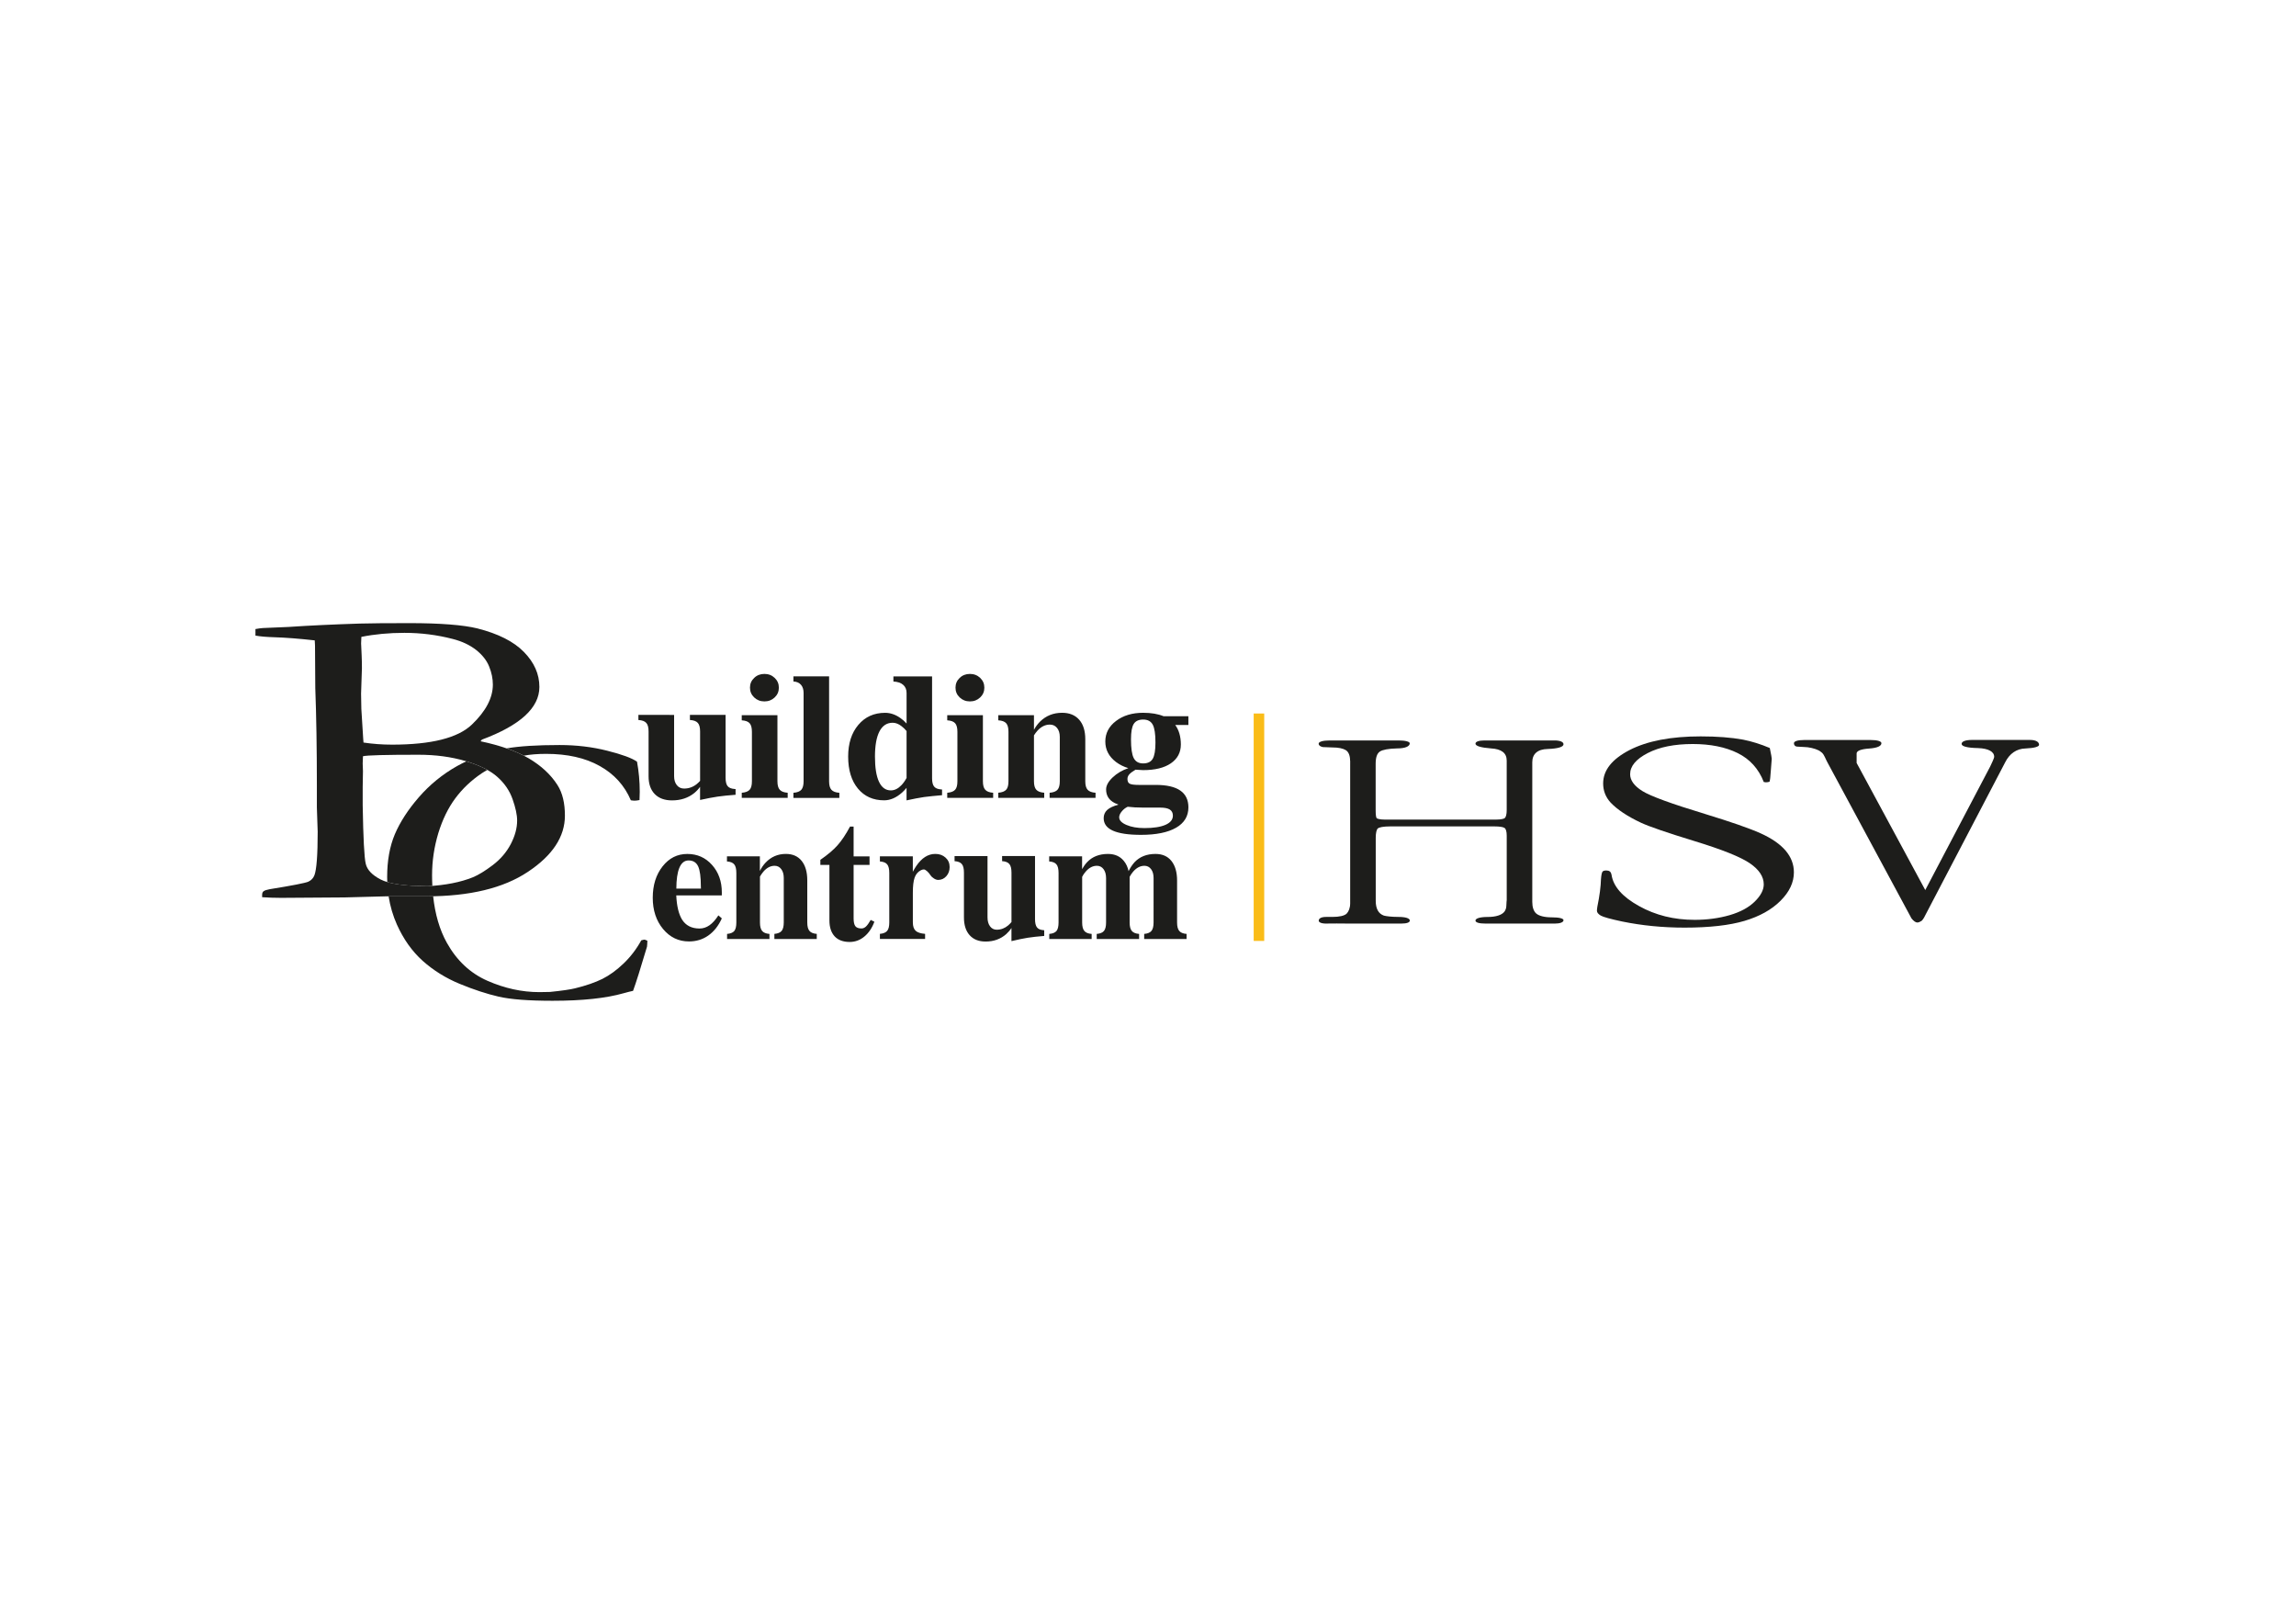 <?xml version="1.0" encoding="utf-8"?>
<!-- Generator: Adobe Illustrator 24.2.3, SVG Export Plug-In . SVG Version: 6.00 Build 0)  -->
<svg version="1.1" id="Vrstva_1" xmlns="http://www.w3.org/2000/svg" xmlns:xlink="http://www.w3.org/1999/xlink" x="0px" y="0px"
	 viewBox="0 0 841.89 595.28" style="enable-background:new 0 0 841.89 595.28;" xml:space="preserve">
<style type="text/css">
	.st0{fill-rule:evenodd;clip-rule:evenodd;fill:#1D1D1B;}
	.st1{fill-rule:evenodd;clip-rule:evenodd;fill:#FABC18;}
</style>
<g>
	<g>
		<path class="st0" d="M192.1,277.04c2.35-0.44,5.05-0.66,8.12-0.66c7.79,0,14.35,1.46,19.63,4.42c5.31,2.94,9.13,7.13,11.47,12.6
			c0.6,0.1,1.08,0.14,1.4,0.14c0.4,0,1-0.07,1.77-0.22c0.06-1.27,0.09-2.27,0.09-3.01c0-3.78-0.34-7.48-1-11.07
			c-1.85-1.31-5.51-2.65-10.95-4.02c-5.48-1.39-11.3-2.08-17.46-2.08c-8.31,0-14.76,0.42-19.37,1.22
			C188.09,275.17,190.2,276.06,192.1,277.04z"/>
		<path class="st0" d="M236.17,344.48l-1.03,0.26c-1.77,3.23-3.94,6.05-6.48,8.49c-2.54,2.42-5.11,4.31-7.76,5.64
			c-2.65,1.31-6.02,2.49-10.07,3.47c-1.63,0.41-4.65,0.86-9.13,1.32l-3.91,0.07c-6.42,0-12.75-1.39-19.06-4.16
			c-6.3-2.77-11.27-7.44-14.89-13.94c-2.65-4.77-4.31-10.47-5.02-17.08c-0.83,0.02-1.63,0.06-2.47,0.06h-13.85
			c0.57,3.63,1.58,7.1,3.05,10.38c2.4,5.33,5.53,9.76,9.44,13.27c3.91,3.49,8.42,6.31,13.58,8.44c5.16,2.13,9.93,3.68,14.29,4.69
			c4.37,1,10.95,1.51,19.77,1.51c10.93,0,19.63-0.93,26.16-2.8c1.34-0.38,2.45-0.65,3.34-0.84c1.06-2.89,2.77-8.3,5.11-16.19
			c0.06-0.33,0.09-1.05,0.14-2.18C236.85,344.6,236.42,344.48,236.17,344.48z"/>
		<path class="st0" d="M158.53,324.78c-0.06-1.28-0.1-2.58-0.1-3.92c0-5.21,0.77-10.36,2.28-15.38c1.54-5.02,3.62-9.28,6.25-12.82
			c2.62-3.52,5.82-6.55,9.61-9.11c0.68-0.46,1.4-0.87,2.12-1.29c-2.13-1.19-4.7-2.23-7.7-3.14c-1.16,0.55-2.3,1.11-3.41,1.74
			c-5.39,3.04-10.04,6.86-14.01,11.43c-3.97,4.57-6.88,9.09-8.79,13.56c-1.88,4.45-2.82,9.69-2.82,15.66c0,0.63,0.02,1.25,0.04,1.87
			c3.33,0.98,8.24,1.49,14.76,1.53C157.37,324.87,157.95,324.82,158.53,324.78z"/>
	</g>
	<path class="st0" d="M156.77,324.9c6.58-0.37,12.1-1.45,16.56-3.25c2.08-0.85,4.5-2.33,7.33-4.47c2.83-2.14,5.04-4.71,6.61-7.69
		c1.57-3.01,2.35-5.9,2.35-8.67c0-2.12-0.58-4.73-1.67-7.83c-1.09-3.12-2.96-5.84-5.59-8.17c-2.62-2.35-6.54-4.28-11.72-5.82
		c-5.18-1.53-10.9-2.3-17.17-2.3c-12.1,0-18.91,0.18-20.38,0.55c-0.07,1.19-0.1,2.06-0.1,2.64l0.1,2.86l-0.1,5.82v6.58
		c0.2,12.14,0.58,19.3,1.12,21.52c0.51,2.22,2.32,4.12,5.42,5.74C142.63,324.03,148.39,324.85,156.77,324.9 M133.29,272.23
		c3.34,0.5,6.81,0.77,10.49,0.77c14.38,0,24.12-2.46,29.24-7.35c5.15-4.92,7.7-9.81,7.7-14.65c0-2.17-0.44-4.39-1.36-6.64
		c-0.89-2.25-2.49-4.26-4.77-6.08c-2.32-1.8-5.15-3.15-8.55-4.02c-5.79-1.51-11.72-2.25-17.75-2.25c-5.65,0-10.94,0.5-15.78,1.48
		c-0.07,1.08-0.1,1.88-0.1,2.41c0,0.5,0.07,1.98,0.2,4.39c0.07,1.56,0.1,3.12,0.1,4.65l-0.31,9.39l0.1,5.58l0.68,10.92
		L133.29,272.23z M93.67,233.02v-2.4c1.12-0.21,2.04-0.32,2.69-0.37l9.4-0.4c7.77-0.53,16.49-0.93,26.13-1.24
		c3.85-0.11,9.95-0.16,18.26-0.16c11.31,0,19.63,0.66,24.87,1.93c7.63,1.93,13.36,4.81,17.1,8.65c3.78,3.86,5.66,8.12,5.66,12.82
		c0,7.64-7.02,14.07-21.06,19.3l-0.51,0.61c7.19,1.51,13.08,3.6,17.68,6.27c4.57,2.7,8.11,5.97,10.56,9.84
		c1.81,2.86,2.69,6.56,2.69,11.16c0,7.69-4.5,14.57-13.53,20.57c-9,6.03-21.43,9.01-37.28,9.01h-14.89l-15.06,0.4
		c-13.32,0.11-21.09,0.16-23.34,0.16c-2.35,0-4.63-0.08-6.92-0.24v-0.85c0-0.64,0.17-1.06,0.51-1.32c0.41-0.32,1.16-0.56,2.28-0.77
		c8.35-1.35,13.05-2.27,14.14-2.75c1.09-0.5,1.84-1.3,2.25-2.38c0.78-2.06,1.19-7.38,1.19-15.94c0-0.77-0.03-1.77-0.1-2.93
		c-0.14-3.46-0.2-5.47-0.2-5.97v-8.06c0-13.62-0.2-25.54-0.58-35.69l-0.1-15.57l-0.1-1.93c-5.66-0.63-10.66-1.03-14.99-1.16
		C97.65,233.53,95.4,233.34,93.67,233.02z"/>
	<path class="st0" d="M410.38,299.65c0,1.1,0.9,2.03,2.68,2.79c1.78,0.77,3.98,1.15,6.58,1.15c3.33,0,5.9-0.4,7.71-1.19
		c1.81-0.79,2.72-1.91,2.72-3.37c0-1.02-0.38-1.76-1.14-2.24c-0.75-0.48-1.94-0.71-3.56-0.71h-6.23c-2.11,0-3.99-0.11-5.64-0.31
		c-0.86,0.4-1.6,0.98-2.2,1.74C410.68,298.25,410.38,298.97,410.38,299.65 M419.18,263.8c-1.65,0-2.8,0.54-3.47,1.61
		c-0.67,1.08-1,2.95-1,5.63c0,3.27,0.33,5.57,1,6.88c0.67,1.31,1.82,1.96,3.47,1.96c1.67,0,2.83-0.57,3.5-1.71
		c0.67-1.13,1-3.13,1-5.98c0-3.1-0.33-5.28-1-6.52C422.01,264.43,420.85,263.8,419.18,263.8z M413.41,285.58
		c0,0.86,0.27,1.45,0.83,1.74c0.56,0.29,1.66,0.44,3.3,0.44h6.23c4,0,7,0.68,8.99,2.05c2,1.37,3,3.44,3,6.18
		c0,3.23-1.5,5.72-4.51,7.46c-3.01,1.74-7.3,2.62-12.88,2.62c-4.57,0-7.99-0.51-10.27-1.52c-2.27-1-3.41-2.54-3.41-4.58
		c0-1.23,0.43-2.23,1.28-3.02c0.85-0.78,2.24-1.44,4.15-1.96l-1.3-0.54c-2.16-1.06-3.24-2.73-3.24-5.04c0-1.39,0.79-2.85,2.36-4.36
		c1.58-1.51,3.51-2.66,5.8-3.44c-1.67-0.49-3.18-1.24-4.53-2.25c-2.61-1.99-3.92-4.49-3.92-7.51c0-3.04,1.32-5.56,3.94-7.54
		c2.64-2,5.93-2.99,9.91-2.99c2.98,0,5.48,0.42,7.52,1.26h9.09v3.2h-4.83c1.36,1.84,2.05,4.22,2.07,7.12c0,2.95-1.21,5.26-3.66,6.94
		c-2.44,1.67-5.84,2.5-10.2,2.5l-2.76-0.16c-1.09,0.64-1.85,1.21-2.3,1.72C413.64,284.4,413.41,284.97,413.41,285.58z
		 M369.78,286.44V268.3c0-1.46-0.27-2.51-0.83-3.14c-0.56-0.64-1.52-0.99-2.9-1.08v-1.87h5.36h5.39h2.33v5.35
		c0.63-1.16,1.38-2.17,2.26-3.04c2.18-2.13,4.87-3.2,8.07-3.2c2.68,0,4.77,0.85,6.26,2.55c1.49,1.7,2.23,4.08,2.23,7.15v15.41
		c0,1.44,0.28,2.48,0.85,3.1c0.56,0.64,1.54,1.01,2.91,1.11v1.87h-8.42h-8.42v-1.87c1.38-0.11,2.34-0.48,2.9-1.11
		c0.56-0.63,0.83-1.66,0.83-3.1v-16.28c0-1.35-0.33-2.44-1-3.27c-0.67-0.82-1.54-1.23-2.64-1.23c-1.64,0-3.14,0.72-4.5,2.18
		c-0.51,0.57-0.96,1.17-1.33,1.77v16.82c0,1.44,0.28,2.48,0.85,3.1c0.56,0.64,1.53,1.01,2.91,1.11v1.87h-8.42h-8.42v-1.87
		c1.38-0.11,2.34-0.48,2.9-1.11C369.51,288.91,369.78,287.87,369.78,286.44z M355.65,247.07c1.49,0,2.74,0.49,3.76,1.46
		c1.02,0.97,1.53,2.16,1.53,3.58c0,1.42-0.51,2.61-1.53,3.58c-1.02,0.97-2.27,1.46-3.76,1.46c-1.49,0-2.74-0.49-3.76-1.46
		c-1.02-0.97-1.53-2.16-1.53-3.58c0-1.42,0.51-2.61,1.53-3.58C352.91,247.55,354.16,247.07,355.65,247.07z M351.06,286.44V268.3
		c0-1.46-0.27-2.51-0.83-3.14c-0.56-0.64-1.52-0.99-2.9-1.08v-1.87h5.36h5.39h2.33v24.22c0,1.44,0.28,2.48,0.85,3.1
		c0.56,0.64,1.53,1.01,2.91,1.11v1.87h-8.42h-8.42v-1.87c1.38-0.11,2.34-0.48,2.9-1.11C350.79,288.91,351.06,287.87,351.06,286.44z
		 M327.33,264.97c-2.14,0-3.75,1.06-4.85,3.17c-1.1,2.11-1.65,5.19-1.65,9.24c0,4.05,0.49,7.13,1.48,9.23
		c0.99,2.11,2.44,3.16,4.35,3.16c1.37,0,2.66-0.64,3.86-1.9c0.69-0.71,1.32-1.6,1.9-2.66v-17.2c-0.58-0.69-1.19-1.29-1.83-1.77
		C329.5,265.39,328.41,264.97,327.33,264.97z M324.19,293.41c-4.03,0-7.24-1.44-9.62-4.32c-2.38-2.89-3.57-6.78-3.57-11.71
		c0-4.81,1.24-8.69,3.73-11.63c2.49-2.95,5.76-4.42,9.83-4.42c1.94,0,3.82,0.65,5.63,1.94c0.77,0.53,1.51,1.19,2.23,1.99v-11.2
		c0-1.28-0.42-2.27-1.25-2.99c-0.83-0.74-2.02-1.13-3.58-1.22v-1.87h5.92h5.93h2.33v37.34c0,1.42,0.25,2.43,0.75,3.04
		c0.5,0.62,1.34,0.96,2.55,1.05l0.36,0.03v2.09c-2.56,0.22-4.74,0.43-6.56,0.67c-1.82,0.27-3.97,0.68-6.46,1.23v-4.59
		c-0.51,0.62-1.07,1.2-1.66,1.74C328.63,292.46,326.44,293.41,324.19,293.41z M294.66,286.44v-32.38c0-1.28-0.32-2.27-0.97-3.02
		c-0.65-0.74-1.57-1.14-2.76-1.2v-1.87h5.36h5.39h2.33v38.47c0,1.44,0.28,2.48,0.85,3.1c0.56,0.64,1.53,1.01,2.91,1.11v1.87h-8.42
		h-8.42v-1.87c1.37-0.11,2.34-0.48,2.9-1.11C294.38,288.91,294.66,287.87,294.66,286.44z M280.3,247.07c1.49,0,2.74,0.49,3.76,1.46
		c1.02,0.97,1.53,2.16,1.53,3.58c0,1.42-0.51,2.61-1.53,3.58c-1.02,0.97-2.27,1.46-3.76,1.46c-1.49,0-2.74-0.49-3.76-1.46
		c-1.02-0.97-1.54-2.16-1.54-3.58c0-1.42,0.51-2.61,1.54-3.58C277.56,247.55,278.81,247.07,280.3,247.07z M275.71,286.44V268.3
		c0-1.46-0.27-2.51-0.83-3.14c-0.56-0.64-1.52-0.99-2.9-1.08v-1.87h5.37h5.39h2.33v24.22c0,1.44,0.28,2.48,0.85,3.1
		c0.56,0.64,1.53,1.01,2.91,1.11v1.87h-8.42h-8.42v-1.87c1.38-0.11,2.34-0.48,2.9-1.11C275.44,288.91,275.71,287.87,275.71,286.44z
		 M247.18,262.09v22.48c0,1.35,0.33,2.44,1,3.28c0.66,0.83,1.56,1.25,2.66,1.25c1.69,0,3.22-0.53,4.57-1.59
		c0.49-0.4,0.92-0.81,1.3-1.23v-18.11c0-1.46-0.27-2.51-0.83-3.13c-0.56-0.64-1.52-1-2.9-1.08v-1.87h5.36h5.39h2.33v23.08
		c0,1.42,0.25,2.43,0.75,3.04c0.5,0.62,1.34,0.96,2.55,1.05l0.36,0.03v2.09c-2.56,0.19-4.74,0.41-6.56,0.67
		c-1.82,0.27-3.97,0.68-6.46,1.23v-4.81c-0.56,0.8-1.26,1.56-2.13,2.28c-2.23,1.79-4.94,2.69-8.16,2.69c-2.71,0-4.82-0.78-6.33-2.32
		c-1.51-1.56-2.26-3.72-2.26-6.51v-16.43c0-1.46-0.27-2.51-0.83-3.13c-0.56-0.64-1.52-1-2.9-1.08v-1.87h5.37h5.39H247.18z"/>
	<path class="st0" d="M388.15,338.18v-18.14c0-1.46-0.25-2.51-0.77-3.14c-0.51-0.64-1.41-0.99-2.67-1.08v-1.87h4.95h4.97h2.15v4.69
		c0.53-0.95,1.14-1.81,1.85-2.57c1.9-2,4.45-3,7.65-3c2.5,0,4.44,0.86,5.83,2.59c0.82,0.99,1.39,2.23,1.72,3.71
		c0.63-1.26,1.37-2.37,2.21-3.3c1.91-2,4.46-3,7.66-3c2.51,0,4.45,0.85,5.83,2.56c1.38,1.72,2.08,4.11,2.08,7.19v15.36
		c0,1.44,0.26,2.48,0.79,3.1c0.51,0.64,1.42,1.01,2.69,1.11v1.87h-7.77h-7.77v-1.87c1.27-0.11,2.16-0.48,2.67-1.11
		c0.51-0.63,0.77-1.66,0.77-3.1V321.9c0-1.35-0.3-2.44-0.92-3.26c-0.62-0.82-1.43-1.23-2.43-1.23c-1.52,0-2.91,0.72-4.17,2.18
		c-0.49,0.57-0.91,1.2-1.26,1.87v16.72c0,1.44,0.26,2.48,0.79,3.1c0.51,0.64,1.42,1.01,2.68,1.11v1.87h-7.77h-7.77v-1.87
		c1.27-0.11,2.16-0.48,2.67-1.11c0.51-0.63,0.76-1.66,0.76-3.1v-16.24c0-1.35-0.3-2.44-0.92-3.28c-0.61-0.83-1.43-1.25-2.45-1.25
		c-1.51,0-2.9,0.72-4.14,2.18c-0.51,0.57-0.93,1.2-1.26,1.87v16.72c0,1.44,0.26,2.48,0.79,3.1c0.51,0.64,1.42,1.01,2.69,1.11v1.87
		h-7.77h-7.77v-1.87c1.27-0.11,2.16-0.48,2.67-1.11C387.9,340.66,388.15,339.62,388.15,338.18 M362.1,313.84v22.48
		c0,1.35,0.3,2.44,0.92,3.28c0.61,0.83,1.44,1.25,2.45,1.25c1.56,0,2.97-0.53,4.22-1.59c0.45-0.4,0.85-0.81,1.2-1.23v-18.11
		c0-1.46-0.25-2.51-0.77-3.13c-0.51-0.64-1.4-1-2.67-1.08v-1.87h4.95h4.97h2.15v23.08c0,1.41,0.23,2.43,0.69,3.04
		c0.46,0.62,1.24,0.96,2.35,1.05l0.33,0.03v2.09c-2.36,0.19-4.37,0.41-6.05,0.67c-1.68,0.27-3.66,0.68-5.96,1.23v-4.81
		c-0.51,0.8-1.16,1.56-1.96,2.28c-2.06,1.79-4.56,2.69-7.53,2.69c-2.5,0-4.45-0.78-5.84-2.32c-1.39-1.55-2.09-3.72-2.09-6.51v-16.43
		c0-1.46-0.25-2.51-0.76-3.13c-0.51-0.64-1.41-1-2.68-1.08v-1.87h4.95h4.97H362.1z M326.08,338.18v-18.14
		c0-1.46-0.25-2.51-0.77-3.14c-0.51-0.64-1.41-0.99-2.67-1.08v-1.87h4.95h4.97h2.15v5.66c0.39-0.74,0.81-1.44,1.26-2.12
		c2-2.95,4.33-4.43,6.98-4.43c1.52,0,2.77,0.45,3.77,1.36c1,0.91,1.49,2.05,1.49,3.45c0,1.33-0.41,2.45-1.22,3.36
		c-0.81,0.91-1.8,1.36-2.99,1.36c-0.47,0-0.99-0.17-1.52-0.51c-0.55-0.33-0.99-0.75-1.31-1.23c-0.39-0.6-0.81-1.09-1.27-1.49
		c-0.46-0.4-0.85-0.61-1.15-0.61c-0.35,0-0.71,0.1-1.08,0.29c-1.08,0.56-1.85,1.46-2.29,2.69c-0.44,1.22-0.66,3.07-0.66,5.53v10.89
		c0,1.42,0.34,2.44,1.02,3.08c0.67,0.63,1.84,1.01,3.47,1.14v1.87h-8.27h-8.3v-1.87c1.27-0.11,2.16-0.48,2.67-1.11
		C325.82,340.66,326.08,339.62,326.08,338.18z M304.13,337.46v-20.36h-3.32v-1.87c2.66-1.84,4.76-3.61,6.28-5.32
		c1.53-1.71,3.06-4,4.59-6.87h1.32v10.93h5.84v3.13h-5.84v19.58c0,1.37,0.22,2.34,0.65,2.89c0.43,0.54,1.18,0.82,2.23,0.82
		c0.6,0,1.14-0.24,1.65-0.7c0.5-0.47,1.08-1.28,1.74-2.43l1.35,0.66c-0.86,2.32-2.1,4.14-3.69,5.45c-1.59,1.31-3.39,1.97-5.38,1.97
		c-2.37,0-4.21-0.68-5.5-2.05C304.78,341.9,304.13,339.97,304.13,337.46z M270,338.18v-18.14c0-1.46-0.25-2.51-0.77-3.14
		c-0.51-0.64-1.41-0.99-2.67-1.08v-1.87h4.95h4.97h2.15v5.35c0.58-1.16,1.27-2.17,2.09-3.04c2.01-2.13,4.49-3.2,7.45-3.2
		c2.48,0,4.41,0.85,5.78,2.55c1.37,1.7,2.06,4.08,2.06,7.15v15.41c0,1.44,0.26,2.48,0.79,3.1c0.51,0.64,1.42,1.01,2.69,1.11v1.87
		h-7.77h-7.77v-1.87c1.27-0.11,2.16-0.48,2.67-1.11c0.51-0.63,0.77-1.66,0.77-3.1V321.9c0-1.35-0.3-2.44-0.92-3.26
		c-0.62-0.82-1.43-1.23-2.43-1.23c-1.51,0-2.9,0.72-4.15,2.18c-0.47,0.57-0.88,1.17-1.23,1.77v16.82c0,1.44,0.26,2.48,0.79,3.1
		c0.51,0.64,1.42,1.01,2.69,1.11v1.87h-7.77h-7.77v-1.87c1.27-0.11,2.16-0.48,2.67-1.11C269.75,340.66,270,339.62,270,338.18z
		 M257.02,325.77L257.02,325.77l-0.03-0.72c0-3.54-0.34-6.03-1.01-7.46c-0.68-1.43-1.85-2.14-3.5-2.14c-1.51,0-2.66,0.93-3.41,2.79
		c-0.69,1.71-1.06,4.22-1.07,7.53H257.02z M252.63,345.15c-3.82,0-6.98-1.53-9.5-4.56c-2.52-3.04-3.78-6.86-3.78-11.47
		c0-4.62,1.2-8.45,3.6-11.49c2.39-3.04,5.41-4.56,9.07-4.56c3.65,0,6.67,1.34,9.06,4.02c2.4,2.68,3.6,6.04,3.6,10.1l-0.01,1.08
		h-16.7c0.18,3.87,0.88,6.8,2.09,8.81c1.38,2.22,3.53,3.33,6.45,3.33c1.29,0,2.51-0.4,3.64-1.19c1.13-0.79,2.22-2,3.27-3.63
		l1.26,1.11c-1.25,2.75-2.91,4.84-4.96,6.28C257.66,344.43,255.28,345.15,252.63,345.15z"/>
	<path class="st0" d="M495.05,278.9c0-1.88-0.56-3.27-1.6-3.9c-1.04-0.63-2.71-0.97-4.79-0.97c-1.18,0-2.5-0.14-3.61-0.14
		c-0.97-0.21-1.53-0.63-1.53-1.25c0-0.7,1.53-1.18,4.03-1.18h5.76h6.11h5.9c2.29,0,4.86,0,7.57,0c2.57,0,4.03,0.49,4.03,1.04
		c0,1.11-1.6,1.88-4.65,1.88c-3.12,0.07-5.28,0.49-6.25,1.11c-1.11,0.7-1.6,2.23-1.6,4.52v16.98c0,1.74,0.14,2.78,0.42,2.99
		c0.21,0.21,1.32,0.49,2.85,0.49h40.96c1.67,0,2.85-0.28,3.12-0.56c0.42-0.35,0.7-1.39,0.7-2.92v-18.16c0-2.78-1.94-4.24-5.76-4.45
		c-3.75-0.28-5.69-0.9-5.69-1.74c0-0.7,1.11-1.18,3.33-1.18h25.62c2.15,0,3.33,0.56,3.33,1.39c0,0.97-1.94,1.6-5.76,1.74
		c-3.75,0.07-5.69,1.81-5.69,4.87v51.21c0,1.88,0.49,3.41,1.46,4.25c0.97,0.83,2.91,1.39,5.69,1.39c2.78,0,4.3,0.42,4.3,1.04
		c0,0.77-1.25,1.25-3.19,1.25h-4.79h-8.19h-5.97c-2.78,0-5.35,0-6.39,0c-2.5,0-3.75-0.42-3.75-1.11c0-0.76,1.53-1.32,4.51-1.32
		c2.98,0,5.14-0.7,6.11-1.95c0.28-0.42,0.7-1.11,0.7-2.16c0-1.11,0.14-1.81,0.14-2.09v-23.59c0-1.46-0.28-2.57-0.83-2.85
		c-0.48-0.35-1.8-0.56-3.75-0.56h-38.11c-2.64,0-4.16,0.35-4.58,0.76c-0.48,0.42-0.76,1.67-0.76,3.48v23.03
		c0,2.99,1.04,4.73,2.98,5.43c0.76,0.21,2.71,0.49,5.35,0.49c2.78,0,4.17,0.56,4.17,1.32c0,0.7-1.11,1.11-2.99,1.11h-6.39h-7.01
		h-6.87c-2.29,0-4.79-0.07-7.15,0c-1.88,0.07-2.99-0.42-2.99-1.04c0-0.84,0.9-1.39,2.71-1.39h2.29c2.57,0,4.37-0.42,5.21-1.18
		c0.76-0.77,1.32-2.09,1.32-3.83V278.9z"/>
	<rect x="459.7" y="261.58" class="st1" width="3.86" height="83.38"/>
	<path class="st0" d="M648.94,274.23c0.48,2.29,0.72,3.6,0.72,3.94l-0.36,4.63c-0.12,1.97-0.27,3.25-0.45,3.8
		c-0.51,0.14-0.96,0.21-1.33,0.21l-0.78-0.11c-1.9-4.86-5.09-8.39-9.58-10.61c-4.49-2.22-10.01-3.32-16.46-3.32
		c-6.72,0-12.24,1.1-16.52,3.32c-4.31,2.22-6.45,4.81-6.45,7.75c0,2.25,1.51,4.31,4.49,6.17c3.01,1.88,10.7,4.68,23.06,8.43
		c9.4,2.87,16.16,5.22,20.23,7.04c4.07,1.83,7.11,3.92,9.19,6.32c2.05,2.4,3.08,5.06,3.08,8c0,3.71-1.63,7.18-4.91,10.45
		c-3.26,3.26-7.66,5.71-13.2,7.36c-5.51,1.63-12.84,2.47-21.97,2.47c-7.96,0-15.58-0.75-22.88-2.24c-4.28-0.91-6.9-1.63-7.87-2.18
		c-0.94-0.57-1.39-1.15-1.39-1.77c0-0.37,0.06-0.87,0.15-1.45c0.84-4.08,1.26-7.45,1.33-10.08c0.12-1.63,0.33-2.59,0.63-2.86
		c0.24-0.25,0.66-0.37,1.33-0.37c0.51,0,0.96,0.11,1.26,0.34c0.33,0.23,0.54,0.66,0.66,1.28c0.66,4.26,4.01,8.07,10.07,11.42
		c6.03,3.37,12.81,5.06,20.4,5.06c4.64,0,8.92-0.59,12.84-1.72c3.92-1.15,6.99-2.8,9.19-4.97c2.2-2.16,3.31-4.27,3.31-6.32
		c0-2.8-1.69-5.38-5.03-7.68c-3.35-2.32-10.1-5.04-20.23-8.14c-10.13-3.1-16.73-5.36-19.77-6.78c-4.94-2.32-8.65-4.79-11.12-7.38
		c-1.84-2.02-2.74-4.35-2.74-7.03c0-4.81,3.23-8.89,9.7-12.24c6.48-3.33,15.16-5,26.04-5c6.03,0,11.18,0.39,15.55,1.19
		C642.31,271.79,645.59,272.81,648.94,274.23"/>
	<path class="st0" d="M705.95,326.31l23.81-45.3c0.28-0.56,0.63-1.32,0.9-1.95c0.28-0.63,0.56-1.32,0.56-1.6
		c0-1.88-2.08-3.06-5.9-3.2c-3.96-0.07-6.04-0.63-6.04-1.53c0-0.91,1.39-1.46,3.89-1.46c1.04,0,3.26,0,4.93,0c2.22,0,3.75,0,5.28,0
		c1.53,0,2.71,0,4.37,0c1.67,0,4.44,0,6.53,0c2.22,0,3.4,0.7,3.4,1.81c0,0.63-1.67,1.18-4.93,1.32c-3.33,0.07-5.9,1.88-7.5,5.08
		l-29.78,56.99c-0.28,0.42-0.56,0.9-0.83,1.11c-0.55,0.35-1.11,0.63-1.6,0.63c-0.63,0-1.39-0.56-2.15-1.53l-30.82-57.19
		c-0.76-1.39-1.11-2.64-1.94-3.48c-0.49-0.42-0.97-0.76-1.25-0.9c-1.39-0.7-3.68-1.25-5.41-1.25c-0.9,0-1.8-0.14-2.5-0.14
		c-0.83-0.07-1.18-0.63-1.18-1.25c0-0.7,1.32-1.18,3.89-1.18h7.01h5.21h6.46c2.57,0,4.58,0,5.48,0c2.64,0,4.03,0.49,4.03,1.18
		c0,1.04-1.53,1.74-4.44,1.95c-3.05,0.21-4.65,0.84-4.65,1.81c0,0.35,0,0.97,0,1.46c0,0.63,0,1.39,0,2.02L705.95,326.31z"/>
</g>
</svg>
